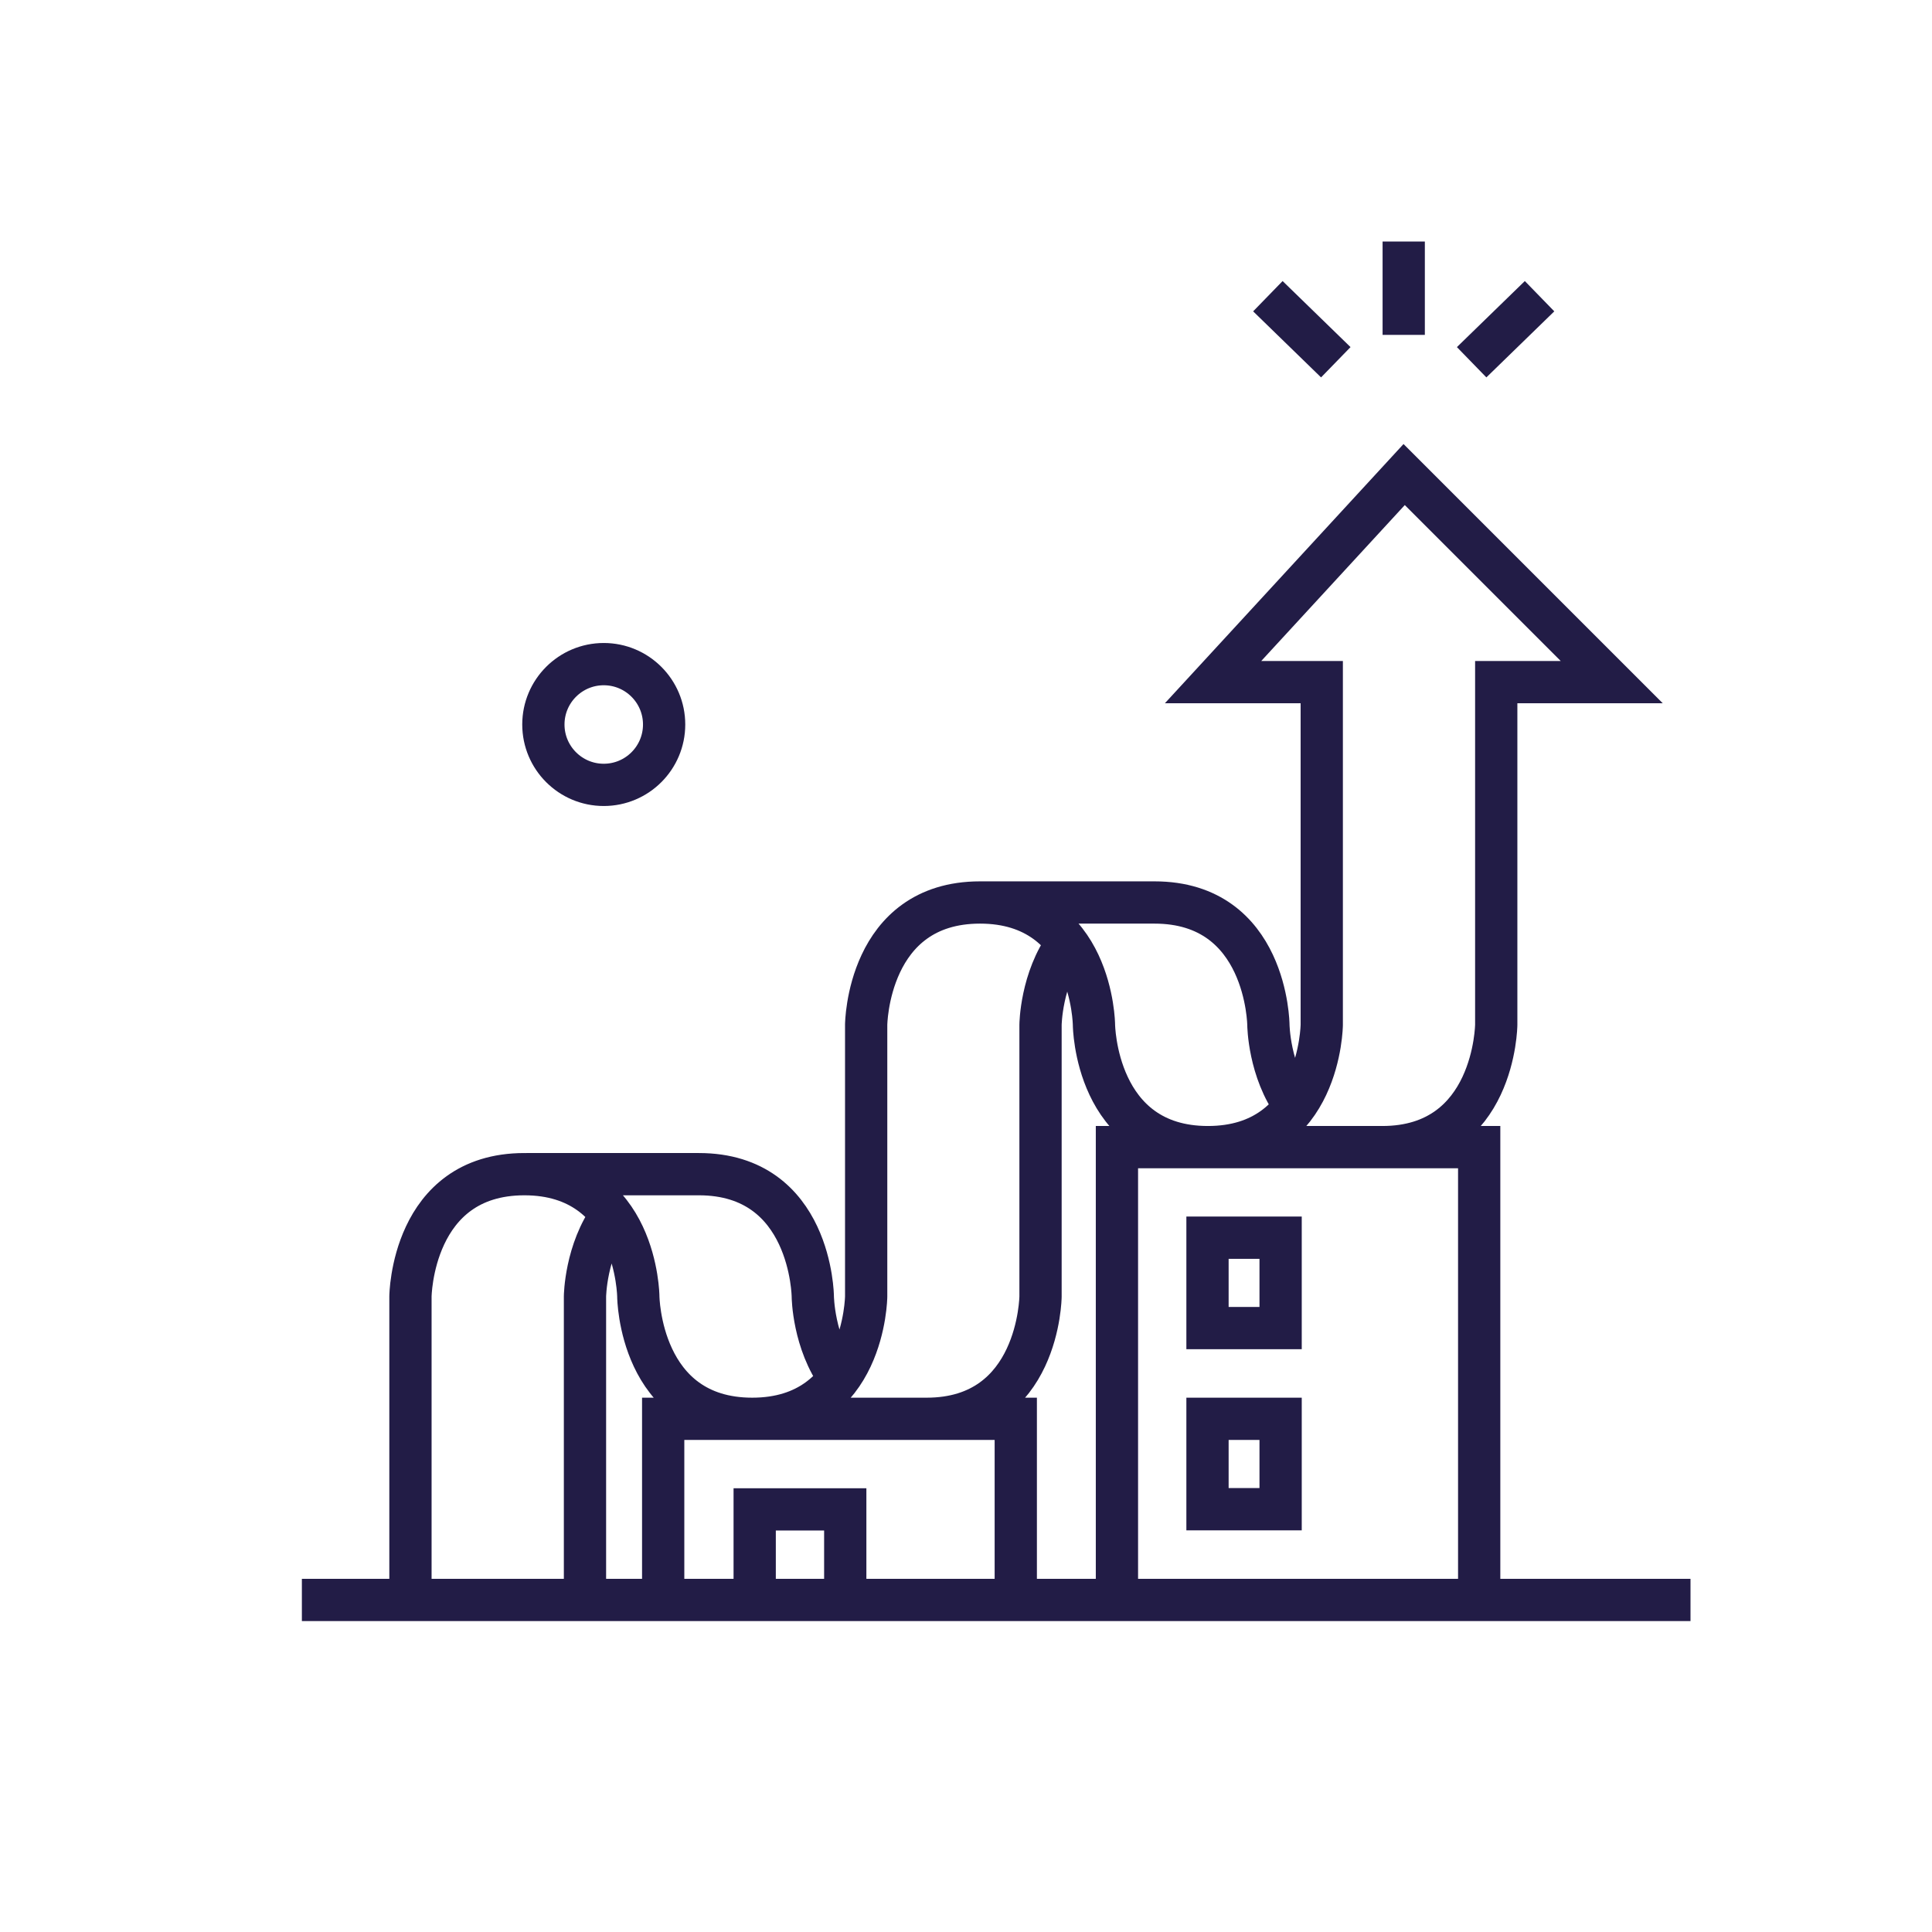 <svg width="320" height="320" viewBox="0 0 320 320" fill="none" xmlns="http://www.w3.org/2000/svg">
<path d="M50 265H280M228.954 190C247.624 190 247.824 169.74 247.824 169.74V112.98H266.954L232.574 78.6L200.924 112.98H218.924V169.74C218.924 169.74 218.734 190 200.064 190C181.394 190 181.194 169.74 181.194 169.74C181.194 169.74 181.004 149.48 162.324 149.48C143.644 149.48 143.464 169.74 143.464 169.74V214.74C143.464 214.74 143.274 235 124.594 235C105.914 235 105.724 214.74 105.724 214.74C105.724 214.74 105.534 194.48 86.854 194.48C68.174 194.48 67.984 214.74 67.984 214.74V264.11M101.301 201.26C96.961 207.15 96.891 214.74 96.891 214.74V264.11M139.035 228.22C134.695 222.33 134.625 214.74 134.625 214.74C134.625 214.74 134.435 194.48 115.755 194.48H87.195M153.484 235C172.154 235 172.344 214.74 172.344 214.74V169.74C172.344 169.74 172.414 162.15 176.754 156.26M214.496 183.22C210.156 177.33 210.086 169.74 210.086 169.74C210.086 169.74 209.896 149.48 191.216 149.48H162.156M168.244 265V235H109.844V265M140 265V250H125V265M245 265V190H185V265M210 49.06L221.25 60M232.5 55.47V40M243.75 60L255 49.06M200 205H212.11V219.97H200V205ZM200 235H212.11V249.97H200V235ZM90 120C90 125.52 94.48 130 100 130C105.52 130 110 125.52 110 120C110 114.48 105.52 110 100 110C94.48 110 90 114.48 90 120Z" stroke="#221C46" stroke-width="7" stroke-miterlimit="3"/>
</svg>
